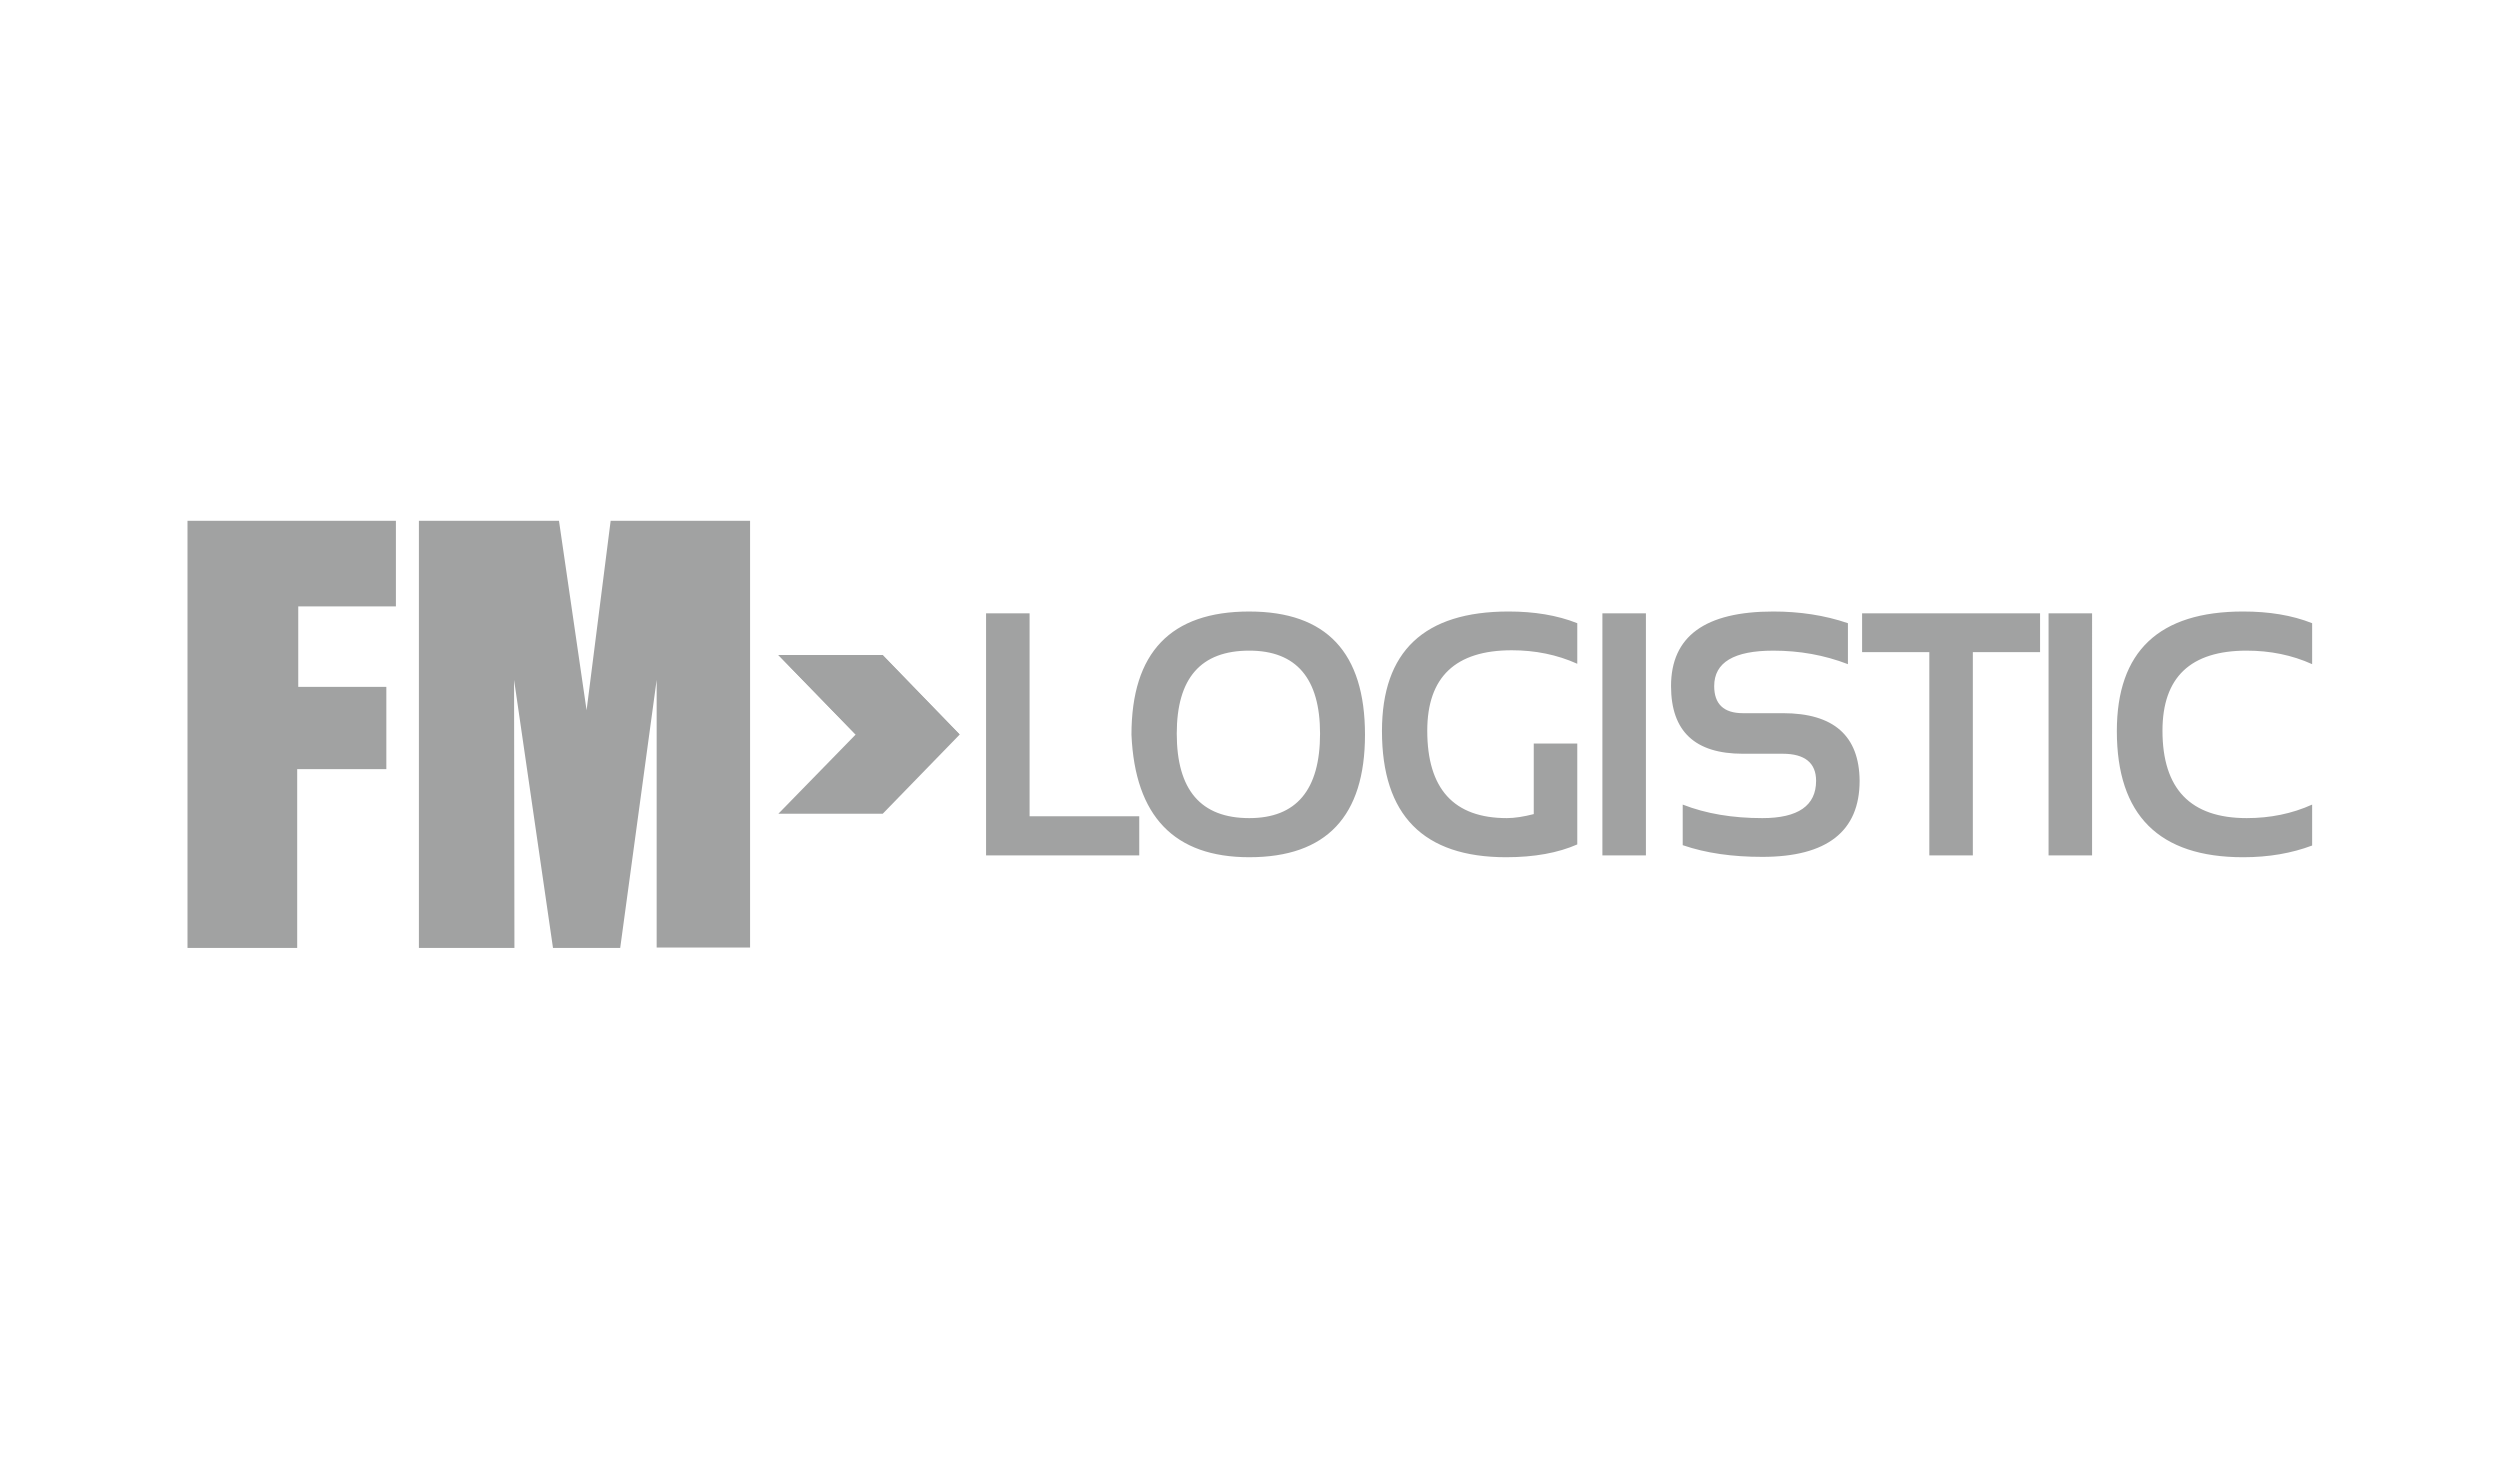 <?xml version="1.0" encoding="UTF-8"?> <svg xmlns="http://www.w3.org/2000/svg" width="240" height="140" fill="none"><g clip-path="url(#a)" fill="#A1A2A2"><path d="M18 50h20.007v8.213h-9.375v7.724h8.457v7.897H28.53V91H18V50Zm22.215 0v41h9.17l-.034-25.73L53.087 91h6.453l3.499-25.73v25.694h8.968V50H58.622l-2.31 18.183L53.662 50H40.216ZM92.114 70.5l-7.405-7.618h-9.985l7.405 7.618h9.985Zm-17.391 7.618h10.02l7.404-7.618H82.16l-7.436 7.618Z"></path><path d="M92.114 70.5h-9.986l-7.405-7.618h10.02l7.371 7.618Zm6.726-11.619h-4.178V82.12h14.706v-3.756H98.84V58.88Zm21.092-.176c-7.541 0-11.311 3.932-11.311 11.83.341 7.828 4.111 11.758 11.311 11.758 7.405 0 11.107-3.93 11.107-11.757 0-7.899-3.702-11.83-11.107-11.83Zm0 19.834c-4.653 0-6.963-2.704-6.963-8.109 0-5.335 2.31-7.969 6.963-7.969 4.518 0 6.793 2.668 6.793 7.969 0 5.405-2.275 8.109-6.793 8.109Zm12.737-8.355c0 8.074 3.974 12.11 11.922 12.11 2.717 0 4.994-.421 6.828-1.23v-9.687h-4.178v6.776c-.951.245-1.834.386-2.582.386-5.095 0-7.642-2.808-7.642-8.39 0-5.16 2.717-7.723 8.117-7.723 2.243 0 4.348.422 6.285 1.298v-3.896c-1.937-.77-4.144-1.123-6.589-1.123-8.119 0-12.161 3.827-12.161 11.48v-.001Zm21.161 11.935h4.178V58.881h-4.178V82.12Zm17.322-13.654h-3.837c-1.835 0-2.752-.879-2.752-2.6 0-2.28 1.903-3.403 5.673-3.403 2.514 0 4.89.421 7.166 1.298v-3.932c-2.241-.77-4.652-1.123-7.166-1.123-6.556 0-9.816 2.388-9.816 7.16 0 4.355 2.309 6.495 6.895 6.495h3.837c2.107 0 3.194.878 3.194 2.599 0 2.387-1.732 3.58-5.163 3.58-2.854 0-5.401-.422-7.642-1.299v3.896c2.241.773 4.788 1.124 7.642 1.124 6.216 0 9.341-2.458 9.341-7.302-.034-4.318-2.48-6.493-7.372-6.493Zm7.609-5.863h6.454v19.517h4.178V62.602h6.453v-3.72h-17.085v3.72Zm17.901 19.517h4.178V58.881h-4.178V82.12Zm19.021-19.657c2.241 0 4.347.421 6.283 1.298v-3.932c-1.936-.77-4.144-1.123-6.624-1.123-8.083 0-12.125 3.827-12.125 11.48 0 8.073 4.042 12.11 12.125 12.11 2.48 0 4.654-.386 6.624-1.124V77.24c-1.936.877-4.042 1.299-6.283 1.299-5.401 0-8.085-2.808-8.085-8.39 0-5.124 2.684-7.688 8.085-7.688Z"></path></g><defs><clipPath id="a"><path fill="#fff" transform="translate(18 50)" d="M0 0h204v41H0z"></path></clipPath></defs></svg> 